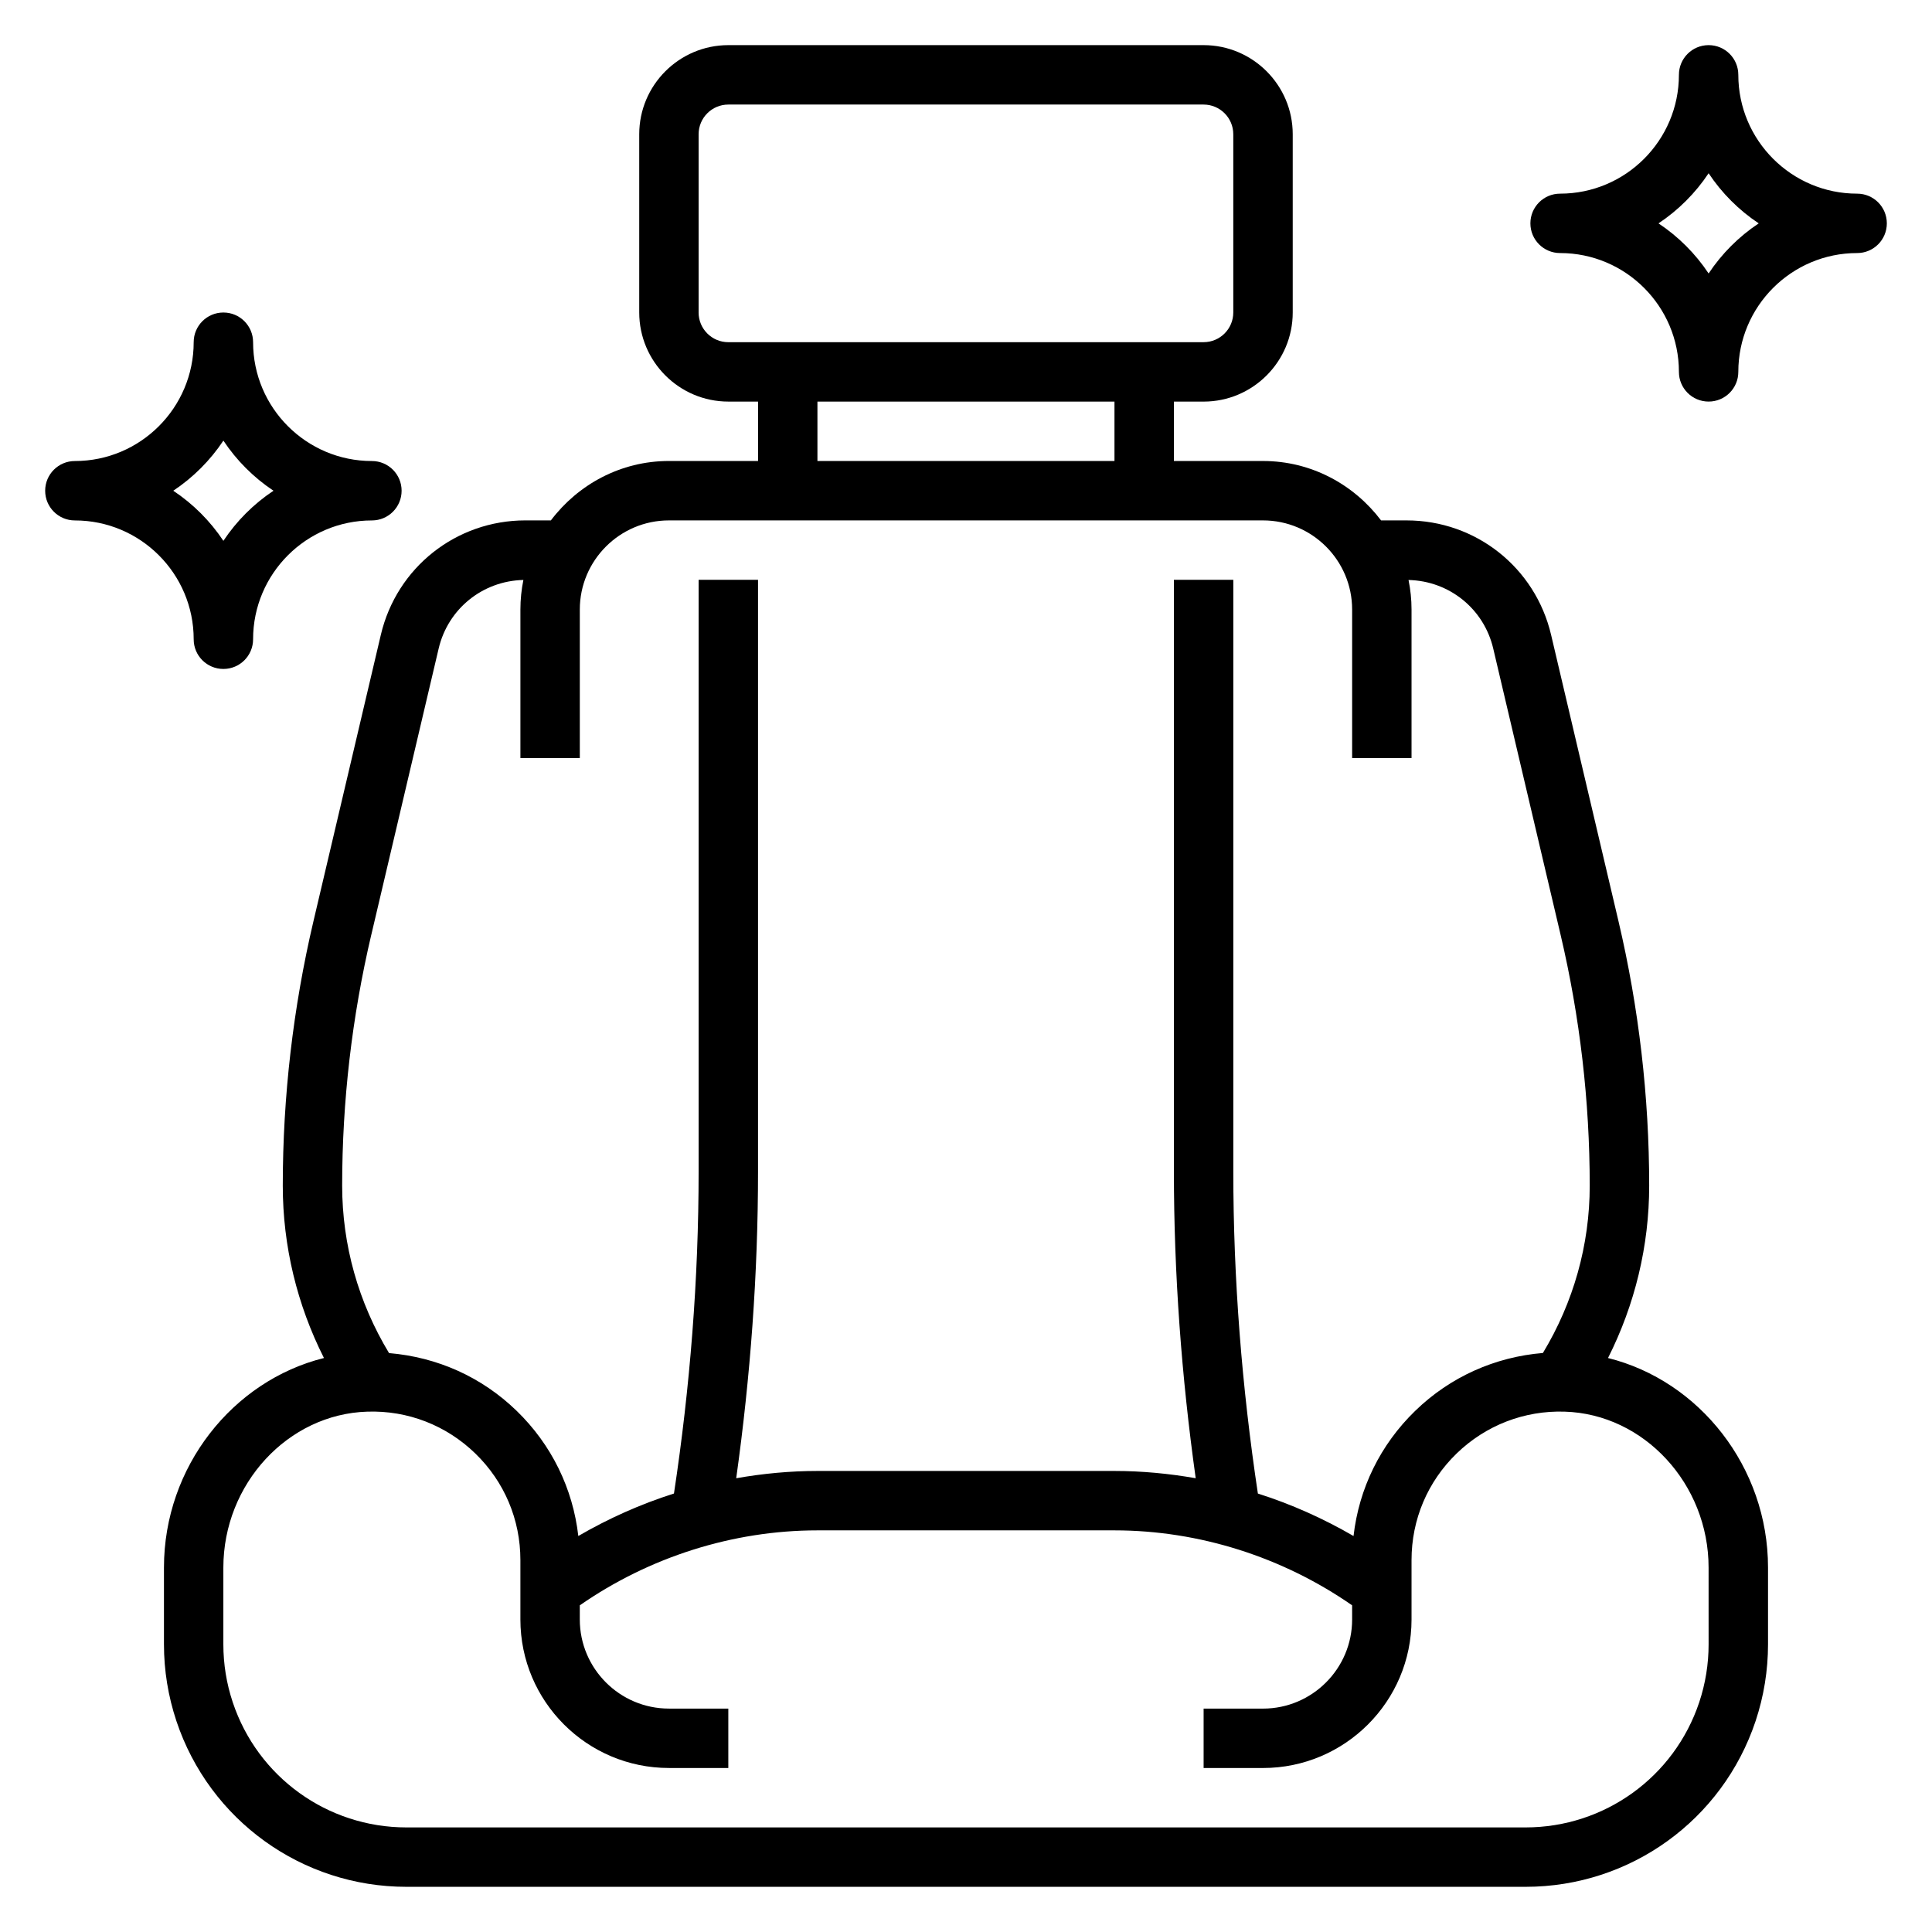 <?xml version="1.0" encoding="UTF-8"?>
<!-- Uploaded to: ICON Repo, www.iconrepo.com, Generator: ICON Repo Mixer Tools -->
<svg fill="#000000" width="800px" height="800px" version="1.1" viewBox="144 144 512 512" xmlns="http://www.w3.org/2000/svg">
 <g>
  <path d="m570.14 503.89c7.125-14.141 10.91-29.695 10.91-45.684 0-23.562-2.738-47.137-8.133-70.07l-17.855-75.871c-4.199-17.875-19.953-30.352-38.309-30.352h-6.754c-7.195-9.5-18.484-15.742-31.285-15.742h-23.617v-15.742h7.871c13.02 0 23.617-10.598 23.617-23.617v-47.234c0-13.02-10.598-23.617-23.617-23.617h-125.95c-13.02 0-23.617 10.598-23.617 23.617v47.23c0 13.02 10.598 23.617 23.617 23.617h7.871v15.742h-23.617c-12.809 0-24.098 6.242-31.285 15.742h-6.754c-18.359 0-34.109 12.477-38.312 30.34l-17.855 75.879c-5.391 22.934-8.129 46.512-8.129 70.078 0 15.988 3.785 31.551 10.91 45.68-24.184 6.016-42.398 28.871-42.398 55.531v20.355c0 6.91 1.109 13.746 3.297 20.316 8.766 26.281 33.262 43.938 60.957 43.938h296.59c27.703 0 52.191-17.656 60.961-43.941 2.18-6.566 3.289-13.398 3.289-20.309v-20.355c0-26.664-18.215-49.52-42.398-55.531zm-241-277.08v-47.23c0-4.344 3.527-7.871 7.871-7.871h125.95c4.344 0 7.871 3.527 7.871 7.871v47.23c0 4.344-3.527 7.871-7.871 7.871l-125.95 0.004c-4.348 0-7.875-3.527-7.875-7.875zm31.488 23.617h78.719v15.742l-78.719 0.004zm-118.23 141.31 17.855-75.879c2.481-10.539 11.676-17.918 22.449-18.16-0.512 2.535-0.789 5.156-0.789 7.832v39.359h15.742v-39.359c0-13.02 10.598-23.617 23.617-23.617h157.44c13.02 0 23.617 10.598 23.617 23.617v39.359h15.742v-39.359c0-2.676-0.277-5.297-0.797-7.824 10.785 0.242 19.973 7.621 22.449 18.168l17.855 75.879c5.117 21.75 7.715 44.113 7.715 66.457 0 15.711-4.312 30.953-12.406 44.344-12.684 1.047-24.562 6.32-33.844 15.336-9.25 8.973-14.902 20.578-16.344 33.172-8.023-4.66-16.516-8.453-25.348-11.258-4.246-28.191-6.512-56.848-6.512-85.359v-156.79h-15.742v156.79c0 27.145 2.016 54.402 5.777 81.301-7.094-1.242-14.297-1.926-21.523-1.926h-78.723c-7.227 0-14.43 0.684-21.523 1.93 3.766-26.902 5.781-54.16 5.781-81.305v-156.79h-15.742v156.79c0 28.512-2.266 57.168-6.535 85.355-8.832 2.801-17.328 6.598-25.348 11.258-1.441-12.594-7.094-24.207-16.344-33.172-9.289-9.004-21.027-14.219-33.816-15.305-8.109-13.406-12.422-28.652-12.422-44.375 0-22.348 2.598-44.711 7.715-66.469zm354.4 188.04c0 5.219-0.836 10.383-2.481 15.336-6.621 19.844-25.121 33.172-46.027 33.172h-296.59c-20.906 0-39.406-13.328-46.02-33.164-1.656-4.961-2.488-10.125-2.488-15.344v-20.355c0-22.152 17.113-40.691 38.148-41.32 10.723-0.355 20.914 3.613 28.621 11.082 7.707 7.477 11.949 17.516 11.949 28.25v15.742c0 21.703 17.656 39.359 39.359 39.359h15.742v-15.742h-15.742c-13.02 0-23.617-10.598-23.617-23.617v-3.746c18.391-12.789 40.566-19.867 62.977-19.867h78.719c22.41 0 44.586 7.078 62.977 19.867l0.004 3.75c0 13.02-10.598 23.617-23.617 23.617h-15.742v15.742h15.742c21.703 0 39.359-17.656 39.359-39.359v-15.742c0-10.738 4.242-20.773 11.957-28.254 7.707-7.469 17.941-11.422 28.621-11.082 21.027 0.625 38.145 19.164 38.145 41.316z"/>
  <path d="m636.16 195.32c-17.367 0-31.488-14.121-31.488-31.488 0-4.352-3.519-7.871-7.871-7.871-4.352 0-7.871 3.519-7.871 7.871 0 17.367-14.121 31.488-31.488 31.488-4.352 0-7.871 3.519-7.871 7.871 0 4.352 3.519 7.871 7.871 7.871 17.367 0 31.488 14.121 31.488 31.488 0 4.352 3.519 7.871 7.871 7.871 4.352 0 7.871-3.519 7.871-7.871 0-17.367 14.121-31.488 31.488-31.488 4.352 0 7.871-3.519 7.871-7.871 0-4.352-3.519-7.871-7.871-7.871zm-39.359 21.152c-3.496-5.258-8.023-9.785-13.281-13.277 5.258-3.496 9.785-8.023 13.281-13.281 3.492 5.258 8.02 9.785 13.277 13.281-5.258 3.492-9.785 8.02-13.277 13.277z"/>
  <path d="m203.2 321.28c4.352 0 7.871-3.519 7.871-7.871 0-17.367 14.121-31.488 31.488-31.488 4.352 0 7.871-3.519 7.871-7.871s-3.519-7.871-7.871-7.871c-17.367 0-31.488-14.121-31.488-31.488 0-4.352-3.519-7.871-7.871-7.871-4.352 0-7.871 3.519-7.871 7.871 0 17.367-14.121 31.488-31.488 31.488-4.352 0-7.871 3.519-7.871 7.871s3.519 7.871 7.871 7.871c17.367 0 31.488 14.121 31.488 31.488-0.004 4.352 3.516 7.871 7.871 7.871zm0-60.512c3.492 5.258 8.02 9.785 13.277 13.281-5.258 3.496-9.785 8.02-13.277 13.281-3.496-5.262-8.023-9.785-13.281-13.281 5.258-3.496 9.785-8.023 13.281-13.281z"/>
 </g>
</svg>